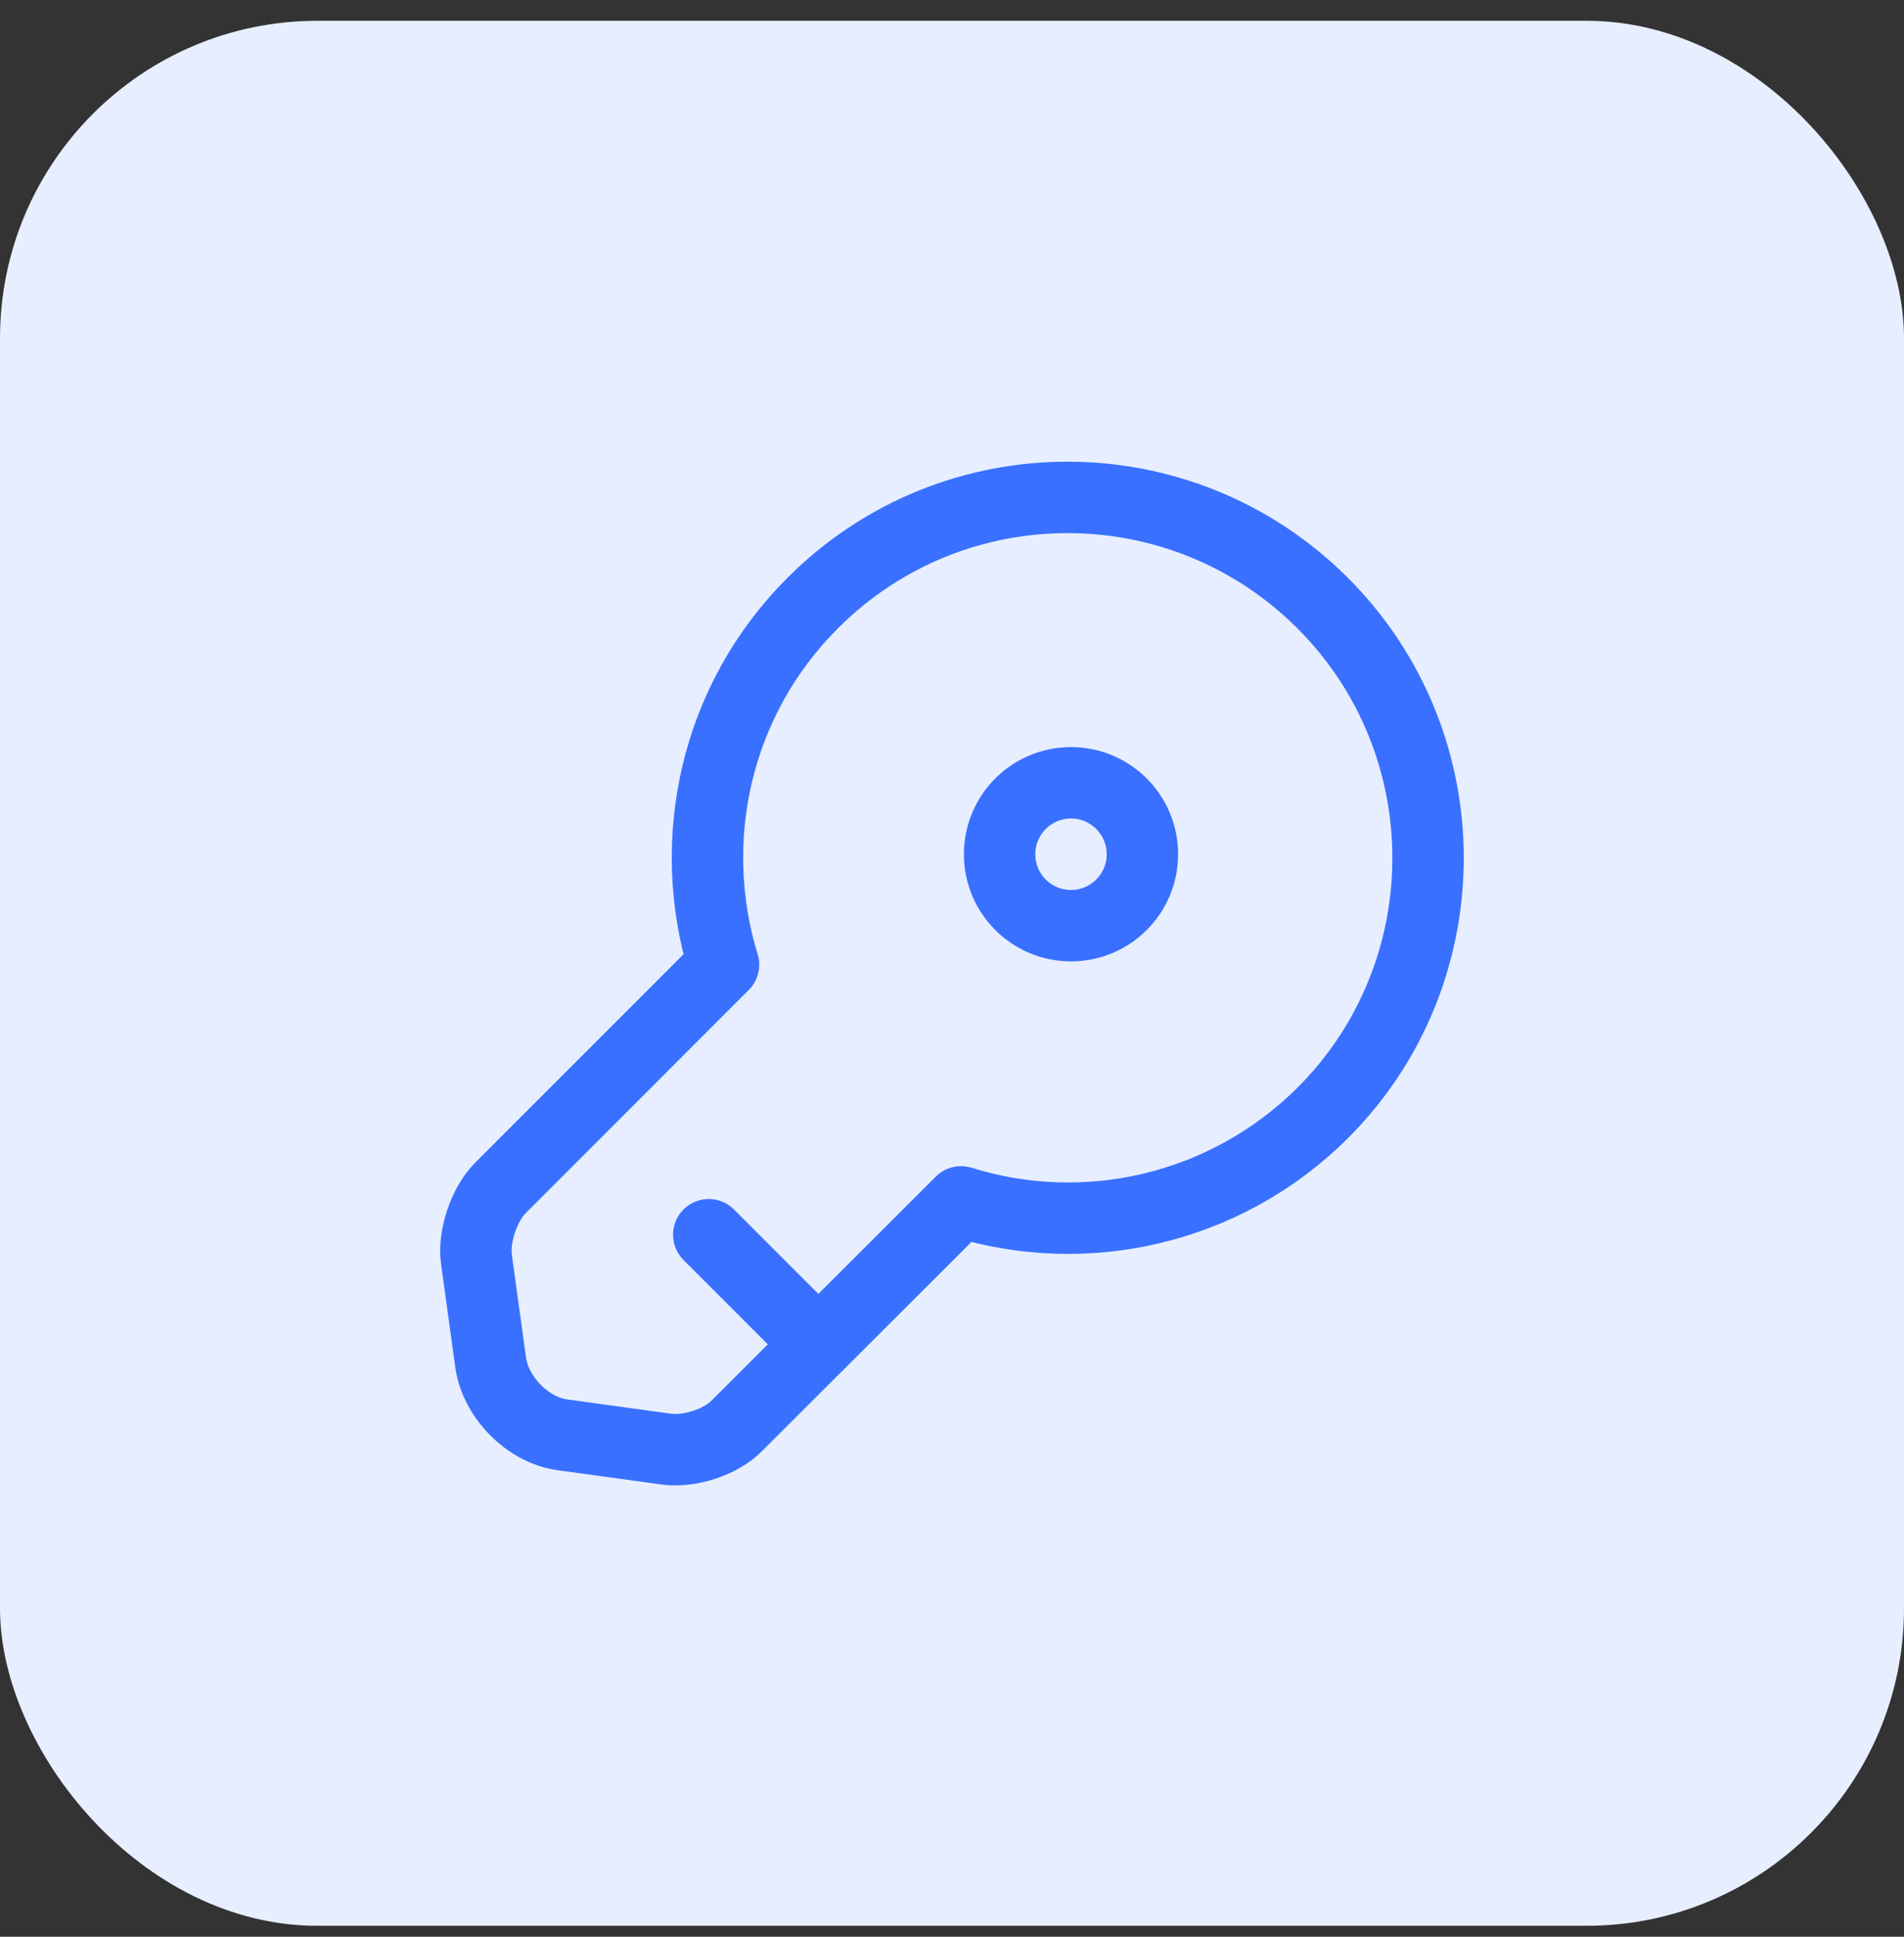 <svg width="60" height="61" viewBox="0 0 60 61" fill="none" xmlns="http://www.w3.org/2000/svg">
<rect x="0" y="0" width="60" height="61" fill="#333333" stroke="none"/>
<rect y="0.655" width="60" height="60" rx="10" fill="#E7EEFF"/>
<path d="M41.685 35.05C38.595 38.125 34.17 39.07 30.285 37.855L23.22 44.905C22.71 45.43 21.705 45.745 20.985 45.64L17.715 45.19C16.635 45.04 15.63 44.02 15.465 42.94L15.015 39.67C14.91 38.95 15.255 37.945 15.75 37.435L22.8 30.385C21.6 26.485 22.53 22.06 25.62 18.985C30.045 14.56 37.23 14.56 41.67 18.985C46.11 23.41 46.11 30.625 41.685 35.05Z" stroke="#3970FF" stroke-width="2.25" stroke-miterlimit="10" stroke-linecap="round" stroke-linejoin="round"/>
<path d="M22.335 38.89L25.785 42.34" stroke="#3970FF" stroke-width="2.25" stroke-miterlimit="10" stroke-linecap="round" stroke-linejoin="round"/>
<path d="M33.75 29.155C34.993 29.155 36 28.148 36 26.905C36 25.663 34.993 24.655 33.75 24.655C32.507 24.655 31.5 25.663 31.5 26.905C31.5 28.148 32.507 29.155 33.75 29.155Z" stroke="#3970FF" stroke-width="2.25" stroke-linecap="round" stroke-linejoin="round"/>
</svg>
